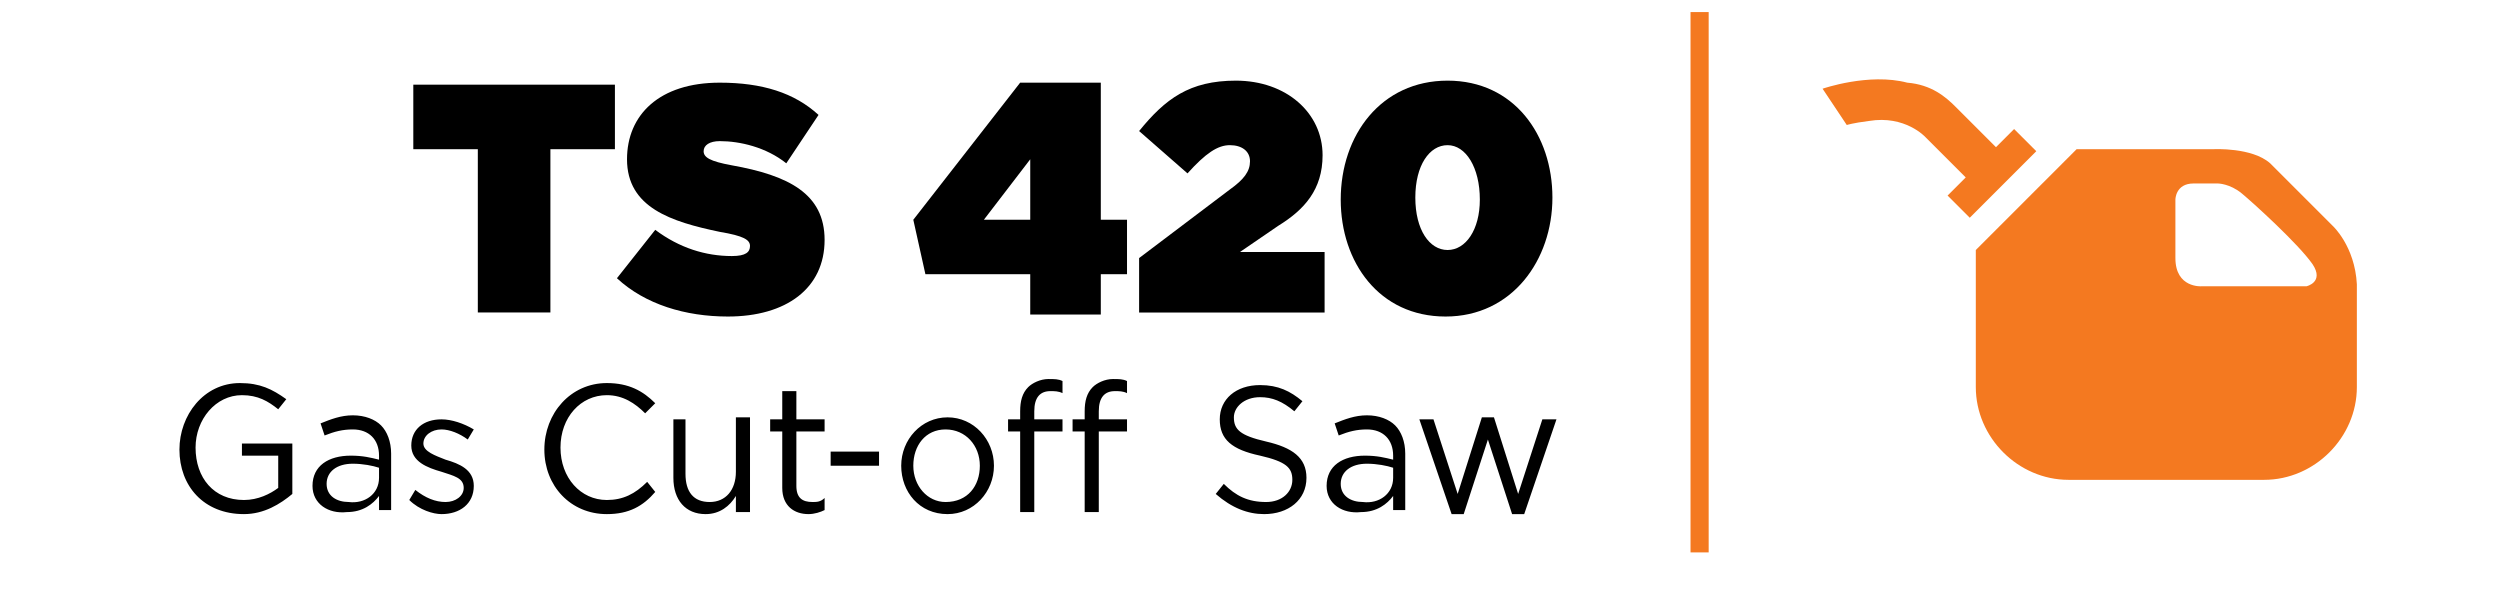 <?xml version="1.0" encoding="utf-8"?>
<svg version="1.1" id="Layer_1" xmlns="http://www.w3.org/2000/svg" xmlns:xlink="http://www.w3.org/1999/xlink" width="124" height="30" viewBox="0 0 124 30">
<style type="text/css">
	.st0{clip-path:url(#SVGID_2_);}
	.st1{fill:#000000;}
	.st2{clip-path:url(#SVGID_2_);fill:#000000;}
	.st3{clip-path:url(#SVGID_2_);fill:none;stroke:#F47920;stroke-width:0.9;}
	.st4{clip-path:url(#SVGID_4_);fill:#F47920;}
	.st5{clip-path:url(#SVGID_4_);fill:#808285;}
</style>
<g>
	<defs>
		<rect id="SVGID_1_" x="-28.7" y="0.6" width="145.7" height="26.9"/>
	</defs>
	<clipPath id="SVGID_2_">
		<use xlink:href="#SVGID_1_"  style="overflow:visible;"/>
	</clipPath>
	<g class="st0">
		<path class="st1" d="M23.7,7.4h-3.2V4.2h10v3.2h-3.2v8.1h-3.6V7.4z"/>
		<path class="st1" d="M30.6,13.8l1.9-2.4c1.2,0.9,2.5,1.3,3.8,1.3c0.7,0,0.9-0.2,0.9-0.5v0c0-0.3-0.3-0.5-1.5-0.7
			c-2.4-0.5-4.6-1.2-4.6-3.6v0c0-2.2,1.6-3.8,4.6-3.8c2.1,0,3.7,0.5,4.9,1.6L39,8.1c-1-0.8-2.3-1.1-3.3-1.1c-0.5,0-0.8,0.2-0.8,0.5
			v0c0,0.3,0.3,0.5,1.4,0.7c2.8,0.5,4.6,1.4,4.6,3.7v0c0,2.4-1.9,3.8-4.8,3.8C34,15.7,32,15.1,30.6,13.8z"/>
		<path class="st1" d="M51.1,13.6h-5.2l-0.6-2.7l5.3-6.8h4v6.8h1.3v2.7h-1.3v2h-3.5V13.6z M51.1,10.9v-3l-2.3,3H51.1z"/>
		<path class="st1" d="M56.5,12.8L61,9.4C61.7,8.9,62,8.5,62,8c0-0.5-0.4-0.8-1-0.8c-0.6,0-1.2,0.4-2.1,1.4l-2.4-2.1
			C57.8,4.9,59,4,61.3,4c2.5,0,4.3,1.6,4.3,3.7v0c0,1.7-0.9,2.7-2.2,3.5l-1.9,1.3h4.2v3h-9.2V12.8z"/>
		<path class="st1" d="M66.5,9.9L66.5,9.9c0-3.2,2-5.9,5.3-5.9S77,6.7,77,9.8v0c0,3.1-2,5.9-5.3,5.9S66.5,13,66.5,9.9z M73.4,9.9
			L73.4,9.9c0-1.6-0.7-2.7-1.6-2.7s-1.6,1-1.6,2.6v0c0,1.6,0.7,2.6,1.6,2.6S73.4,11.4,73.4,9.9z"/>
	</g>
	<path class="st2" d="M8.9,22.3L8.9,22.3c0-1.7,1.2-3.3,3-3.3c1,0,1.6,0.3,2.3,0.8l-0.4,0.5c-0.5-0.4-1-0.7-1.8-0.7
		c-1.3,0-2.3,1.2-2.3,2.6v0c0,1.5,0.9,2.6,2.4,2.6c0.7,0,1.3-0.3,1.7-0.6v-1.6h-1.8v-0.6h2.5v2.5c-0.6,0.5-1.4,1-2.4,1
		C10.1,25.5,8.9,24.1,8.9,22.3z M15.5,24.1L15.5,24.1c0-1,0.8-1.5,1.9-1.5c0.6,0,1,0.1,1.4,0.2v-0.2c0-0.8-0.5-1.3-1.3-1.3
		c-0.5,0-0.9,0.1-1.4,0.3l-0.2-0.6c0.5-0.2,1-0.4,1.6-0.4c0.6,0,1.1,0.2,1.4,0.5c0.3,0.3,0.5,0.8,0.5,1.4v2.8h-0.6v-0.7
		c-0.3,0.4-0.8,0.8-1.6,0.8C16.3,25.5,15.5,25,15.5,24.1z M18.8,23.7v-0.5c-0.3-0.1-0.8-0.2-1.3-0.2c-0.8,0-1.3,0.4-1.3,1v0
		c0,0.6,0.5,0.9,1.1,0.9C18.1,25,18.8,24.5,18.8,23.7z M20.3,24.8l0.3-0.5c0.5,0.4,1,0.6,1.5,0.6c0.5,0,0.9-0.3,0.9-0.7v0
		c0-0.5-0.5-0.6-1.1-0.8c-0.7-0.2-1.5-0.5-1.5-1.3v0c0-0.8,0.6-1.3,1.5-1.3c0.5,0,1.1,0.2,1.6,0.5l-0.3,0.5
		c-0.4-0.3-0.9-0.5-1.3-0.5c-0.5,0-0.9,0.3-0.9,0.7v0c0,0.4,0.6,0.6,1.1,0.8c0.7,0.2,1.4,0.5,1.4,1.3v0c0,0.9-0.7,1.4-1.6,1.4
		C21.5,25.5,20.8,25.3,20.3,24.8z M27,22.3L27,22.3c0-1.8,1.3-3.3,3.1-3.3c1.1,0,1.8,0.4,2.4,1l-0.5,0.5c-0.5-0.5-1.1-0.9-1.9-0.9
		c-1.3,0-2.3,1.1-2.3,2.6v0c0,1.5,1,2.6,2.3,2.6c0.8,0,1.4-0.3,2-0.9l0.4,0.5c-0.6,0.7-1.3,1.1-2.4,1.1C28.3,25.5,27,24.1,27,22.3z
		 M33.4,23.7v-2.9H34v2.7c0,0.9,0.4,1.4,1.2,1.4c0.8,0,1.3-0.6,1.3-1.5v-2.7h0.7v4.7h-0.7v-0.8c-0.3,0.5-0.8,0.9-1.5,0.9
		C34,25.5,33.4,24.8,33.4,23.7z M38.8,24.2v-2.8h-0.6v-0.6h0.6v-1.4h0.7v1.4h1.4v0.6h-1.4v2.7c0,0.6,0.3,0.8,0.8,0.8
		c0.2,0,0.4,0,0.6-0.2v0.6c-0.2,0.1-0.5,0.2-0.8,0.2C39.4,25.5,38.8,25.1,38.8,24.2z M41.2,22.4h2.4v0.7h-2.4V22.4z M44.7,23.1
		L44.7,23.1c0-1.3,1-2.4,2.3-2.4c1.3,0,2.3,1.1,2.3,2.4v0c0,1.3-1,2.4-2.3,2.4C45.6,25.5,44.7,24.4,44.7,23.1z M48.6,23.1L48.6,23.1
		c0-1-0.7-1.8-1.7-1.8c-1,0-1.6,0.8-1.6,1.8v0c0,1,0.7,1.8,1.6,1.8C48,24.9,48.6,24.1,48.6,23.1z M50.6,21.4H50v-0.6h0.6v-0.4
		c0-0.5,0.1-0.9,0.4-1.2c0.2-0.2,0.6-0.4,1-0.4c0.3,0,0.5,0,0.7,0.1v0.6c-0.2-0.1-0.4-0.1-0.6-0.1c-0.5,0-0.8,0.3-0.8,1v0.4h1.4v0.6
		h-1.4v4h-0.7V21.4z M53.8,21.4h-0.6v-0.6h0.6v-0.4c0-0.5,0.1-0.9,0.4-1.2c0.2-0.2,0.6-0.4,1-0.4c0.3,0,0.5,0,0.7,0.1v0.6
		c-0.2-0.1-0.4-0.1-0.6-0.1c-0.5,0-0.8,0.3-0.8,1v0.4h1.4v0.6h-1.4v4h-0.7V21.4z M60.3,24.5l0.4-0.5c0.6,0.6,1.2,0.9,2.1,0.9
		c0.8,0,1.3-0.5,1.3-1.1v0c0-0.6-0.3-0.9-1.6-1.2c-1.4-0.3-2-0.8-2-1.8v0c0-1,0.8-1.7,2-1.7c0.9,0,1.5,0.3,2.1,0.8l-0.4,0.5
		c-0.6-0.5-1.1-0.7-1.7-0.7c-0.8,0-1.3,0.5-1.3,1v0c0,0.6,0.3,0.9,1.6,1.2c1.3,0.3,2,0.8,2,1.8v0c0,1.1-0.9,1.8-2.1,1.8
		C61.9,25.5,61.1,25.2,60.3,24.5z M65.8,24.1L65.8,24.1c0-1,0.8-1.5,1.9-1.5c0.6,0,1,0.1,1.4,0.2v-0.2c0-0.8-0.5-1.3-1.3-1.3
		c-0.5,0-0.9,0.1-1.4,0.3l-0.2-0.6c0.5-0.2,1-0.4,1.6-0.4c0.6,0,1.1,0.2,1.4,0.5c0.3,0.3,0.5,0.8,0.5,1.4v2.8h-0.6v-0.7
		c-0.3,0.4-0.8,0.8-1.6,0.8C66.6,25.5,65.8,25,65.8,24.1z M69.1,23.7v-0.5c-0.3-0.1-0.8-0.2-1.3-0.2c-0.8,0-1.3,0.4-1.3,1v0
		c0,0.6,0.5,0.9,1.1,0.9C68.4,25,69.1,24.5,69.1,23.7z M70.4,20.8h0.7l1.2,3.7l1.2-3.8h0.6l1.2,3.8l1.2-3.7h0.7l-1.6,4.7H75
		l-1.2-3.7l-1.2,3.7H72L70.4,20.8z"/>
	<line class="st3" x1="84.3" y1="0.6" x2="84.3" y2="27.4"/>
</g>
<g>
	<defs>
		<rect id="SVGID_3_" x="90.4" y="2.6" width="26.6" height="22.7"/>
	</defs>
	<clipPath id="SVGID_4_">
		<use xlink:href="#SVGID_3_"  style="overflow:visible;"/>
	</clipPath>
	<path class="st4" d="M115.7,11.2c0,0-2.2-2.2-3.1-3.1c-0.9-0.8-2.8-0.7-2.8-0.7H103l-5,5v6.8c0,2.5,2.1,4.6,4.6,4.6h9.7
		c2.5,0,4.6-2.1,4.6-4.6v-5.1C116.8,12.2,115.7,11.2,115.7,11.2 M114.4,14.2l-5.2,0c0,0-1.3,0.1-1.3-1.4V9.9c0,0,0-0.8,0.9-0.8h1.2
		c0,0,0.6,0,1.2,0.5c0.6,0.5,2.8,2.5,3.5,3.5C115.3,14,114.4,14.2,114.4,14.2"/>
	<path class="st4" d="M97,5.3c0.5,0.5,2,2,2,2l0.9-0.9l1.1,1.1l-3.3,3.3l-1.1-1.1l0.9-0.9l-2-2c0,0-1-1.1-2.8-0.8
		c-0.8,0.1-1.1,0.2-1.1,0.2l-1.2-1.8c0,0,2.3-0.8,4.2-0.3C95.8,4.2,96.5,4.8,97,5.3"/>
	<path class="st4" d="M133,8.4v3.1h-3v7.3c0-0.1,2.9,0,2.9,0v3.1h21.6V8.4H133z M153.1,20.3h-18.7v-3l-1.4,0c0,0-0.8,0-1.5,0v-4.3h3
		V9.8h18.7V20.3z"/>
	<rect x="136.3" y="11.8" class="st4" width="15" height="6.5"/>
	<polygon class="st5" points="122.9,12.2 122.9,15.5 121.2,13.8 	"/>
	<polygon class="st5" points="124.4,15.5 124.4,12.2 126.1,13.8 	"/>
	<path class="st5" d="M123.9,6.8c0,0,0-5-0.2-7.6v0.1v-0.1c-0.2,2.6-0.2,7.6-0.2,7.6v13.9c0,2.2,0.1,5.2,0.2,6.7v1c0,0,0-0.2,0-0.5
		c0,0.3,0,0.5,0,0.5v-1c0.1-1.5,0.2-4.6,0.2-6.7V6.8z"/>
</g>
</svg>
